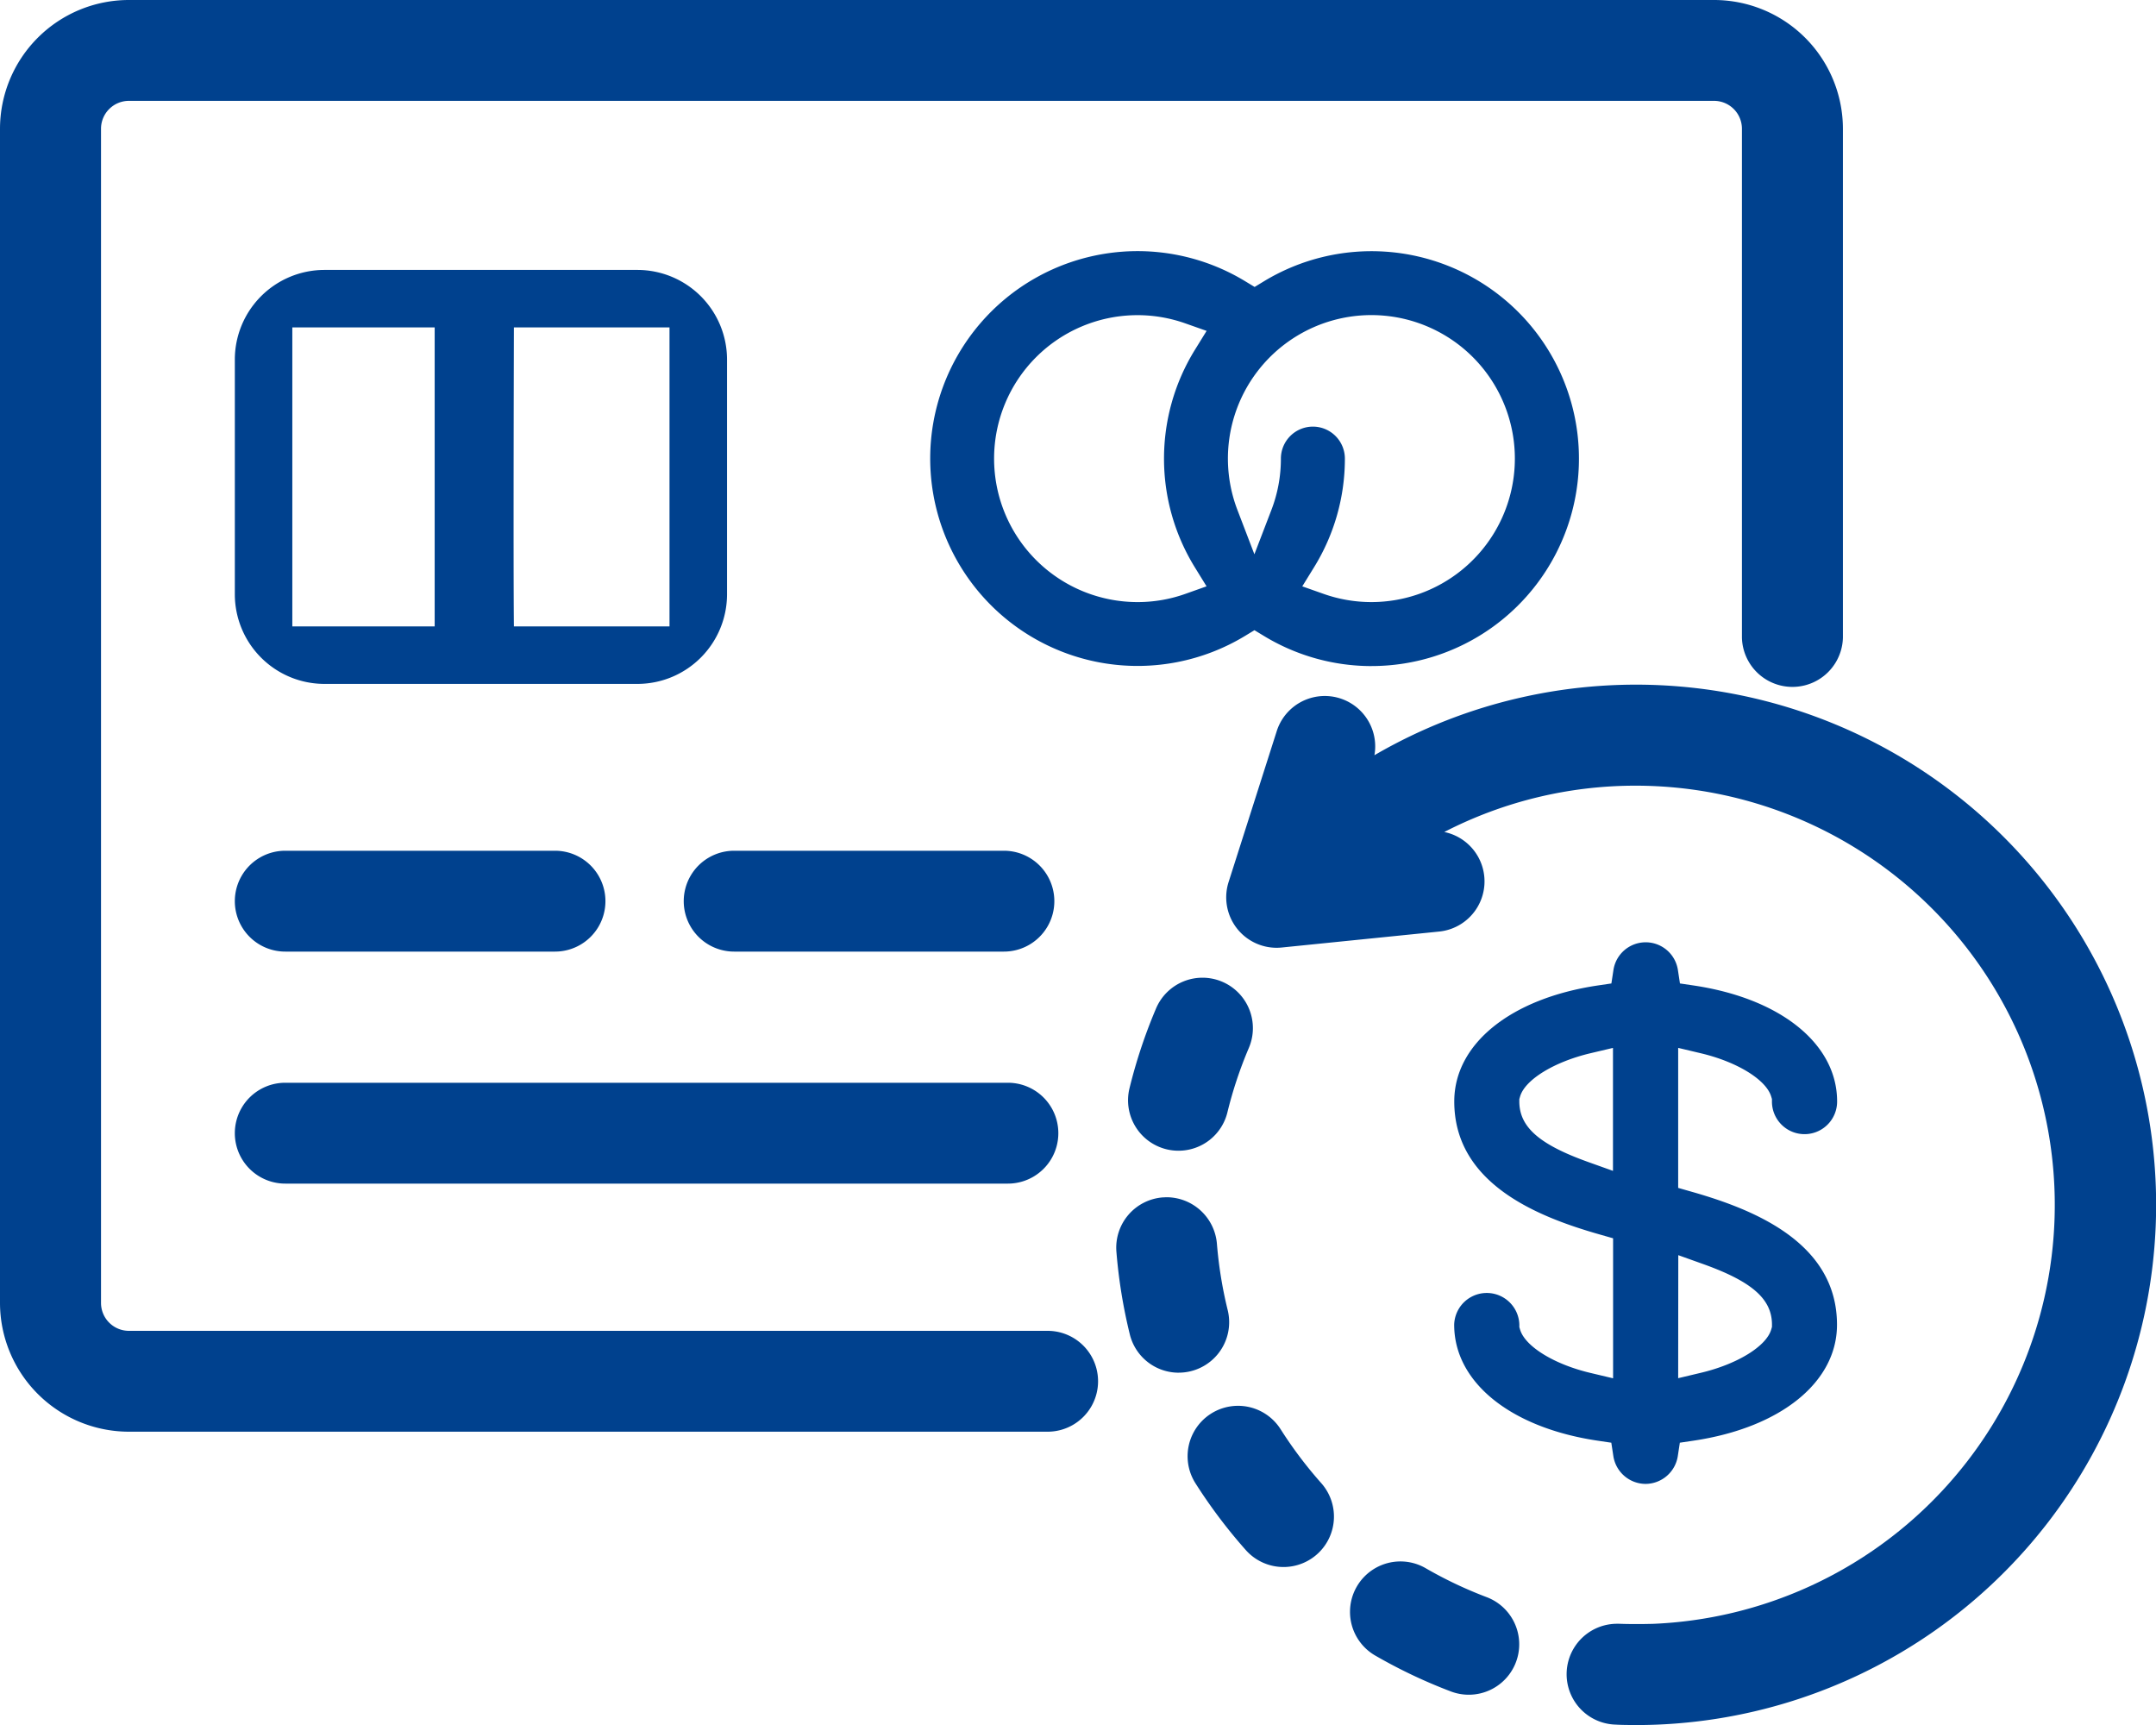 <svg xmlns="http://www.w3.org/2000/svg" width="75" height="60" viewBox="0 0 75 60">
  <g id="fi4" transform="translate(-7 -65.409)">
    <path id="Path_2943" data-name="Path 2943" d="M11.484,115.207A4.486,4.486,0,0,1,7,110.73V69.886a4.485,4.485,0,0,1,4.484-4.477H66.625a4.485,4.485,0,0,1,4.484,4.477v17.7a1.757,1.757,0,0,1-3.513,0v-17.7a.971.971,0,0,0-.97-.969H11.484a.971.971,0,0,0-.97.969V110.73a.971.971,0,0,0,.97.969H43.444a1.754,1.754,0,1,1,0,3.508Z" transform="translate(0)" fill="#00418e"/>
    <path id="Path_2944" data-name="Path 2944" d="M326.089,255.513c-.239,0-.48,0-.716-.014a1.754,1.754,0,0,1,.067-3.507h.071c.157.006.314.009.472.009.116,0,.232,0,.349,0l.335-.006a14.583,14.583,0,0,0-.577-29.154,14.5,14.5,0,0,0-6.668,1.611,1.754,1.754,0,0,1-.179,3.463l-5.476.555c-.06.006-.119.009-.177.009a1.754,1.754,0,0,1-1.671-2.287l1.673-5.244a1.754,1.754,0,0,1,3.4.833,18.094,18.094,0,1,1,9.1,33.734Z" transform="translate(-262.18 -130.104)" fill="#00418e"/>
    <path id="Path_2945" data-name="Path 2945" d="M51.422,139.667a3.119,3.119,0,0,1-3.115-3.115v-8.169a3.119,3.119,0,0,1,3.115-3.115H62.314a3.119,3.119,0,0,1,3.115,3.115v8.169a3.119,3.119,0,0,1-3.115,3.115Zm12.006-2v-10.4H58.015s-.024,8.309,0,10.4Zm-8.169,0v-10.4H50.307v10.4Z" transform="translate(-33.138 -50.47)" fill="#00418e"/>
    <path id="Path_2947" data-name="Path 2947" d="M50.061,257.043a1.754,1.754,0,1,1,0-3.508h9.384a1.754,1.754,0,1,1,0,3.508Z" transform="translate(-33.138 -158.535)" fill="#00418e"/>
    <path id="Path_2948" data-name="Path 2948" d="M50.061,308.35a1.754,1.754,0,1,1,0-3.508H75.2a1.754,1.754,0,0,1,0,3.508Z" transform="translate(-33.138 -201.772)" fill="#00418e"/>
    <path id="Path_2949" data-name="Path 2949" d="M152.675,257.043a1.754,1.754,0,0,1,0-3.508h9.384a1.754,1.754,0,1,1,0,3.508Z" transform="translate(-120.136 -158.535)" fill="#00418e"/>
    <path id="Path_2951" data-name="Path 2951" d="M292.42,287.822a1.761,1.761,0,0,1-.418-.05,1.755,1.755,0,0,1-1.287-2.12,18.055,18.055,0,0,1,.919-2.766,1.754,1.754,0,1,1,3.228,1.373,14.5,14.5,0,0,0-.74,2.226A1.75,1.75,0,0,1,292.42,287.822Z" transform="translate(-244.424 -182.388)" fill="#00418e"/>
    <path id="Path_2952" data-name="Path 2952" d="M290.25,336.41a1.75,1.75,0,0,1-1.7-1.335,18.132,18.132,0,0,1-.466-2.873,1.754,1.754,0,0,1,1.607-1.889c.048,0,.1-.006.142-.006a1.763,1.763,0,0,1,1.747,1.613,14.63,14.63,0,0,0,.376,2.315,1.756,1.756,0,0,1-1.7,2.174Z" transform="translate(-242.248 -223.255)" fill="#00418e"/>
    <path id="Path_2953" data-name="Path 2953" d="M343.229,415.494a1.751,1.751,0,0,1-.621-.114,18.084,18.084,0,0,1-2.632-1.249,1.754,1.754,0,1,1,1.755-3.038,14.518,14.518,0,0,0,2.12,1.006,1.754,1.754,0,0,1-.621,3.395Z" transform="translate(-285.137 -291.138)" fill="#00418e"/>
    <path id="Path_2954" data-name="Path 2954" d="M306.991,382.471a1.756,1.756,0,0,1-1.312-.59,18.211,18.211,0,0,1-1.751-2.323,1.754,1.754,0,1,1,2.962-1.88,14.7,14.7,0,0,0,1.413,1.874,1.754,1.754,0,0,1-1.311,2.919Z" transform="translate(-255.342 -262.557)" fill="#00418e"/>
    <path id="Path_2956" data-name="Path 2956" d="M264.337,135.148A7.208,7.208,0,0,1,260.6,134.1l-.33-.2-.329.2a7.214,7.214,0,1,1,.005-12.339l.33.2.329-.2a7.215,7.215,0,1,1,3.736,13.386Zm-2.034-8.329a1.114,1.114,0,0,1,1.113,1.113,7.174,7.174,0,0,1-1.069,3.773l-.413.67.742.262a4.991,4.991,0,1,0-3-2.924l.592,1.546.593-1.545a4.951,4.951,0,0,0,.329-1.78A1.114,1.114,0,0,1,262.3,126.819Zm-6.1-3.877a4.99,4.99,0,1,0,0,9.98,4.945,4.945,0,0,0,1.662-.285l.739-.263-.412-.668a7.2,7.2,0,0,1,0-7.547l.414-.67-.743-.262A4.986,4.986,0,0,0,256.2,122.942Z" transform="translate(-209.632 -46.571)" fill="#00418e"/>
    <path id="Path_2957" data-name="Path 2957" d="M366.807,293.48a1.14,1.14,0,0,1-1.12-.961l-.072-.472-.472-.07c-3.034-.45-4.994-2.033-4.994-4.033a1.134,1.134,0,0,1,2.267-.009v.093l.027.089c.175.58,1.176,1.2,2.434,1.5l.8.19v-4.87l-.469-.134c-2.17-.618-5.056-1.77-5.056-4.626,0-2,1.96-3.583,4.994-4.034l.472-.07.072-.472a1.134,1.134,0,0,1,2.241,0l.072.472.472.07c3.034.45,4.995,2.034,4.995,4.034a1.133,1.133,0,0,1-2.267.009v-.093l-.027-.089c-.175-.58-1.176-1.2-2.435-1.5l-.8-.19v4.87l.469.134c2.171.618,5.056,1.77,5.056,4.626,0,2-1.96,3.583-4.995,4.033l-.472.07-.072.472A1.141,1.141,0,0,1,366.807,293.48Zm1.134-3.677.8-.19c1.256-.3,2.257-.915,2.434-1.494l.029-.1v-.1c-.011-.878-.705-1.482-2.395-2.086l-.864-.309Zm-3.063-11.3c-1.256.3-2.257.915-2.434,1.494l-.029.1v.1c.011.878.705,1.482,2.394,2.086l.864.309v-4.277Z" transform="translate(-302.563 -176.457)" fill="#00418e"/>
  </g>
</svg>
